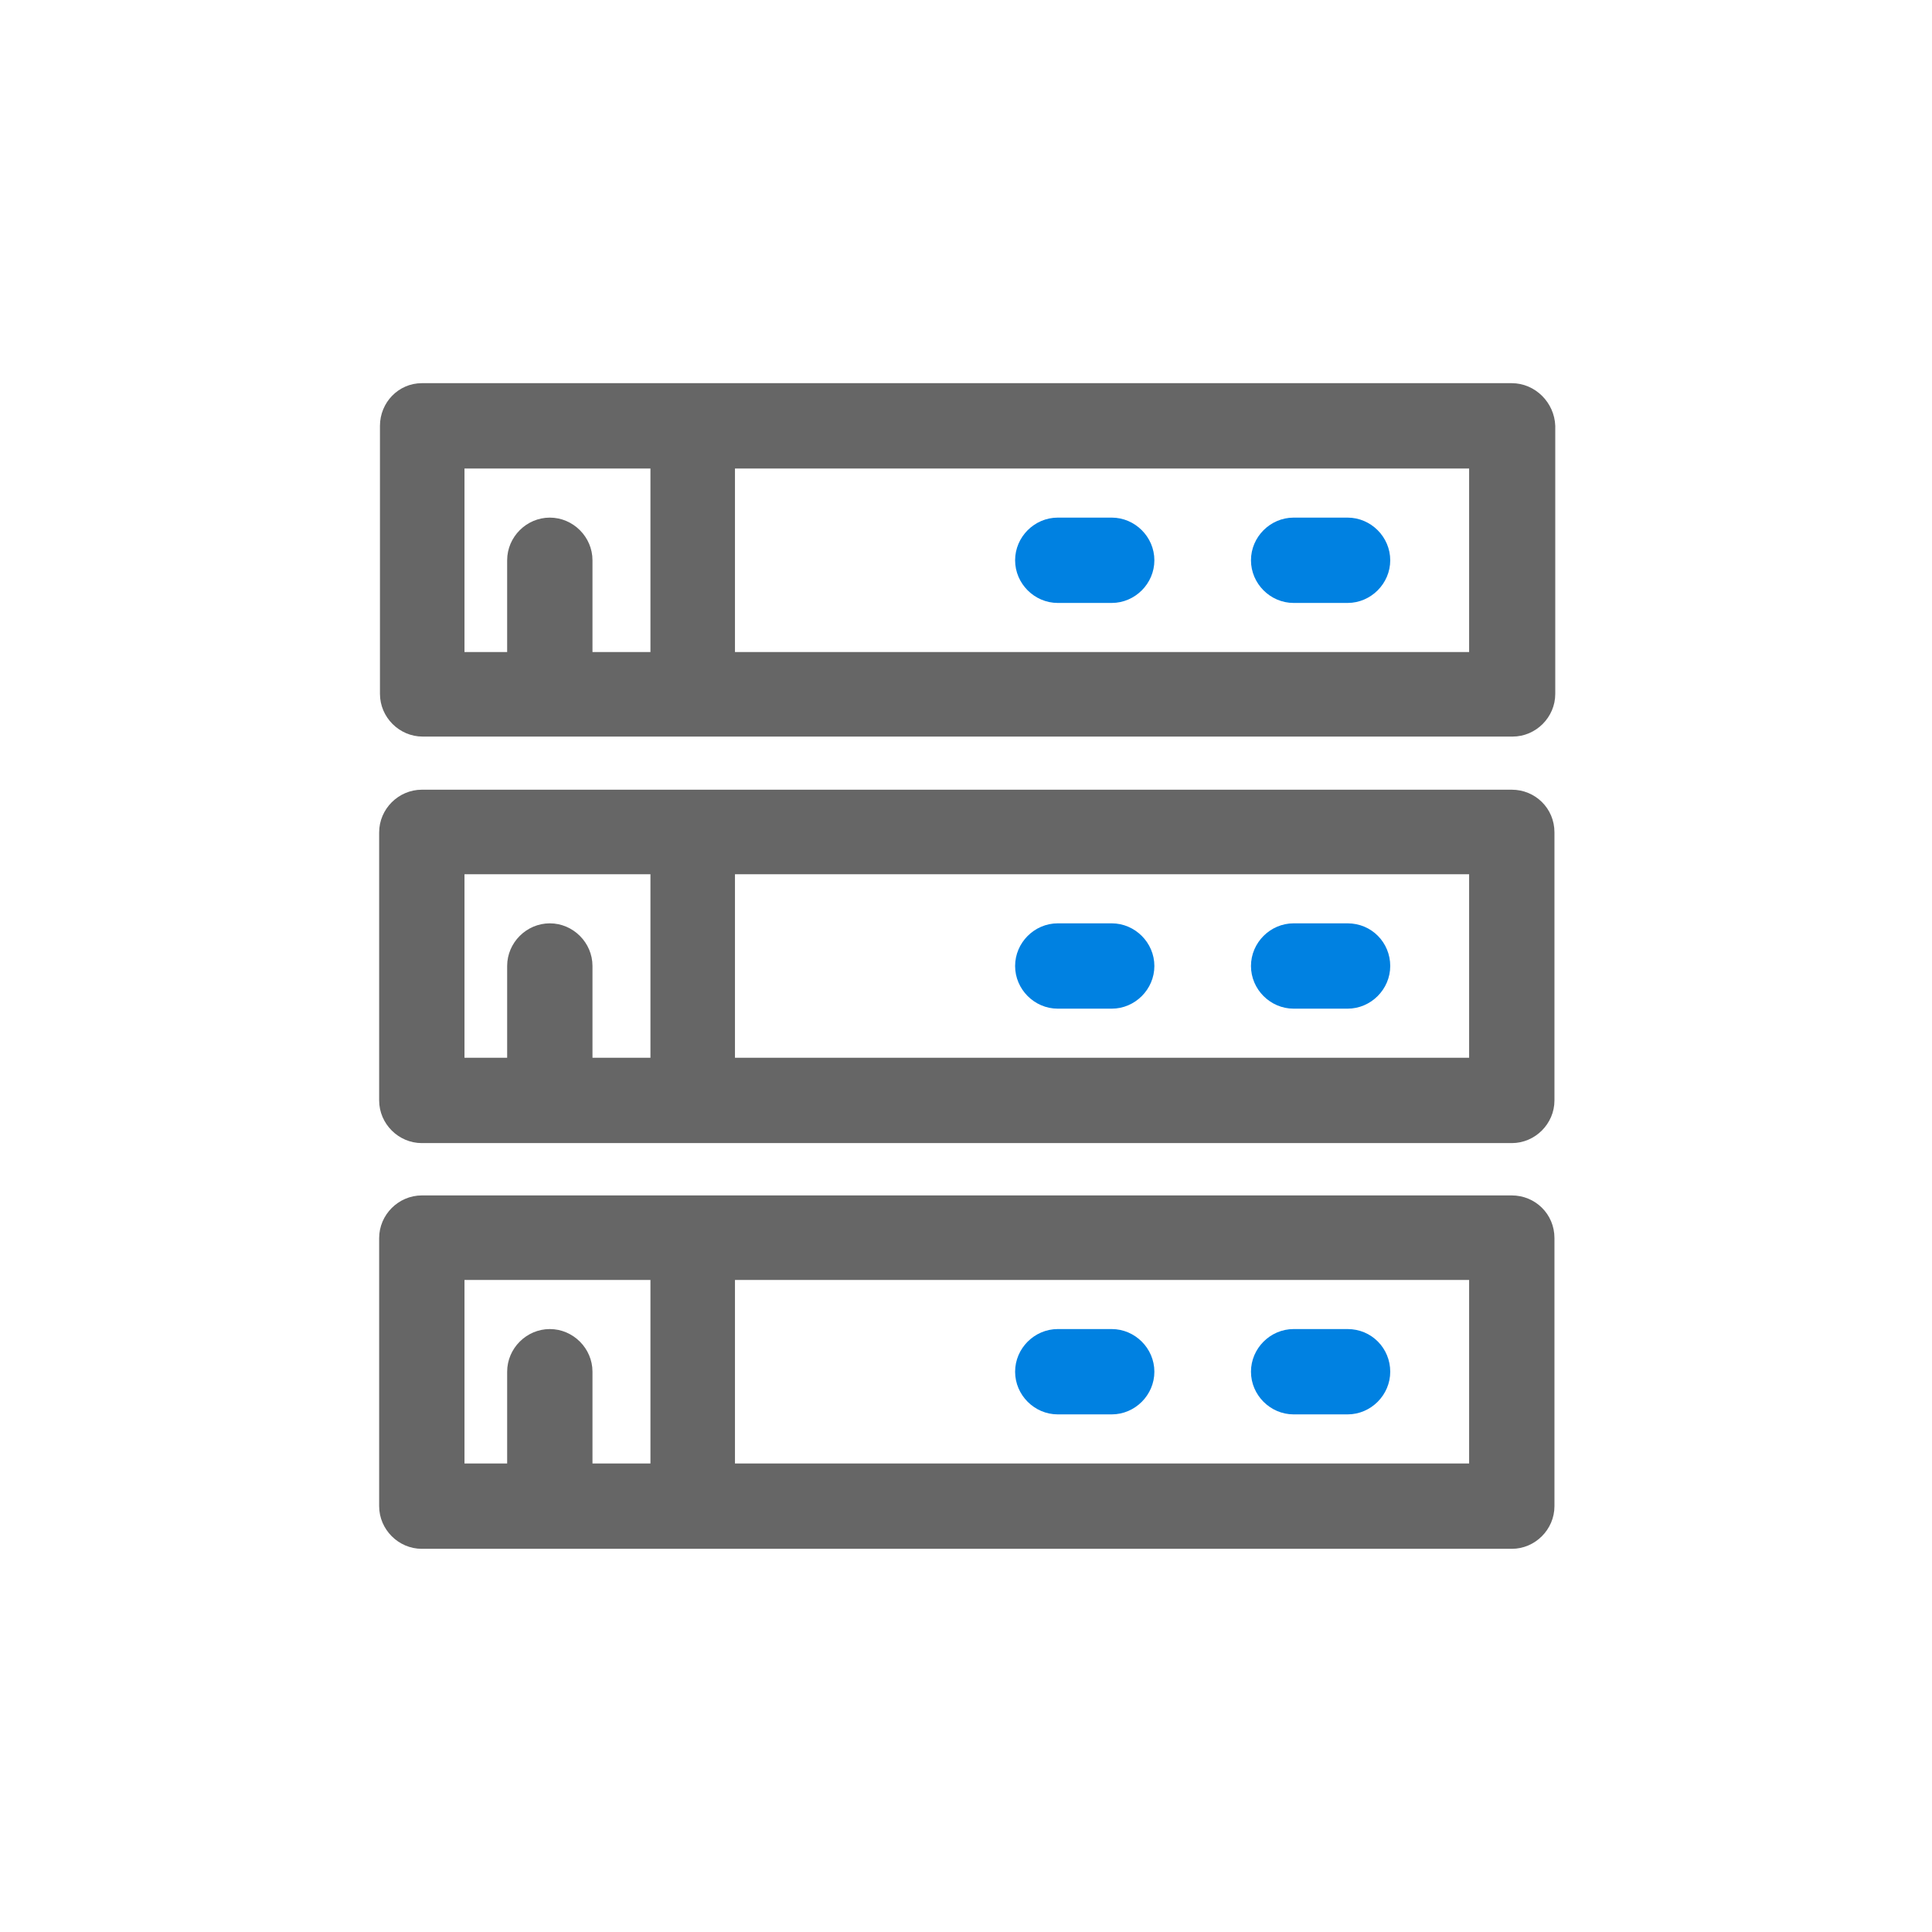 <svg xmlns="http://www.w3.org/2000/svg" xmlns:xlink="http://www.w3.org/1999/xlink" x="0px" y="0px" viewBox="0 0 24 24" style="enable-background:new 0 0 24 24;" xml:space="preserve">
<style type="text/css">
	.st0{display:none;enable-background:new    ;}
	.st1{display:inline;}
	.st2{fill:#FAFAFA;}
	.st3{enable-background:new    ;}
	.st4{fill:#0081E1;}
	.st5{fill:#666666;}
</style>
<g id="Elipse_1_1_" class="st0">
	<g id="Elipse_1" class="st1">
		<g>
			
				<ellipse transform="matrix(0.973 -0.23 0.23 0.973 -2.438 3.081)" class="st2" cx="12.01" cy="12.01" rx="12.01" ry="12.01"></ellipse>
		</g>
	</g>
</g>
<g id="Forma_1_copia_1_" class="st3">
	<g id="Forma_1_copia">
		<g>
			<path class="st4" d="M13.81,6.43h-0.67c-0.29,0-0.53,0.24-0.53,0.53s0.24,0.53,0.53,0.53h0.67c0.29,0,0.53-0.24,0.53-0.53     S14.1,6.43,13.81,6.43z M16.07,7.49h0.67c0.29,0,0.53-0.24,0.53-0.53s-0.24-0.53-0.53-0.53h-0.67c-0.29,0-0.53,0.24-0.53,0.53     S15.78,7.49,16.07,7.49z M13.81,11.47h-0.67c-0.29,0-0.53,0.24-0.53,0.53s0.24,0.53,0.53,0.53h0.67c0.29,0,0.53-0.24,0.53-0.53     S14.1,11.47,13.81,11.47z M16.74,11.47h-0.67c-0.29,0-0.53,0.24-0.53,0.53s0.24,0.53,0.53,0.53h0.67c0.29,0,0.53-0.24,0.53-0.53     S17.04,11.47,16.74,11.47z M13.81,16.51h-0.67c-0.29,0-0.53,0.24-0.53,0.53s0.24,0.53,0.53,0.53h0.67c0.29,0,0.53-0.24,0.53-0.53     S14.1,16.51,13.81,16.51z M16.74,16.51h-0.67c-0.29,0-0.53,0.24-0.53,0.53s0.24,0.53,0.53,0.53h0.67c0.29,0,0.53-0.24,0.53-0.53     S17.04,16.51,16.74,16.51z"></path>
		</g>
	</g>
</g>
<g id="Forma_1_1_" class="st3">
	<g id="Forma_1">
		<g>
			<path class="st5" d="M18.78,4.76H5.24C4.95,4.76,4.72,5,4.72,5.29v3.33c0,0.29,0.24,0.53,0.53,0.53h13.54     c0.29,0,0.53-0.24,0.53-0.53V5.29C19.31,5,19.07,4.76,18.78,4.76z M8.08,8.1H7.36V6.96c0-0.29-0.24-0.53-0.53-0.53     c-0.29,0-0.53,0.24-0.53,0.53V8.1H5.77V5.82h2.31V8.1z M18.25,8.1H9.13V5.82h9.12V8.1z M18.78,9.81H5.24     c-0.29,0-0.53,0.24-0.53,0.53v3.33c0,0.29,0.24,0.53,0.53,0.53h13.54c0.29,0,0.53-0.24,0.53-0.53v-3.33     C19.31,10.04,19.07,9.81,18.78,9.81z M8.08,13.14H7.36V12c0-0.29-0.24-0.53-0.53-0.53c-0.29,0-0.53,0.24-0.53,0.53v1.14H5.77     v-2.28h2.31V13.14z M18.25,13.14H9.13v-2.28h9.12V13.14z M18.78,14.85H5.24c-0.29,0-0.53,0.24-0.53,0.53v3.33     c0,0.29,0.24,0.53,0.53,0.53h13.54c0.29,0,0.53-0.24,0.53-0.53v-3.33C19.31,15.08,19.07,14.85,18.78,14.85z M8.08,18.18H7.36     v-1.14c0-0.29-0.24-0.53-0.53-0.53c-0.29,0-0.53,0.24-0.53,0.53v1.14H5.77V15.9h2.31V18.18z M18.25,18.18H9.13V15.9h9.12V18.18z"></path>
		</g>
	</g>
</g>
</svg>